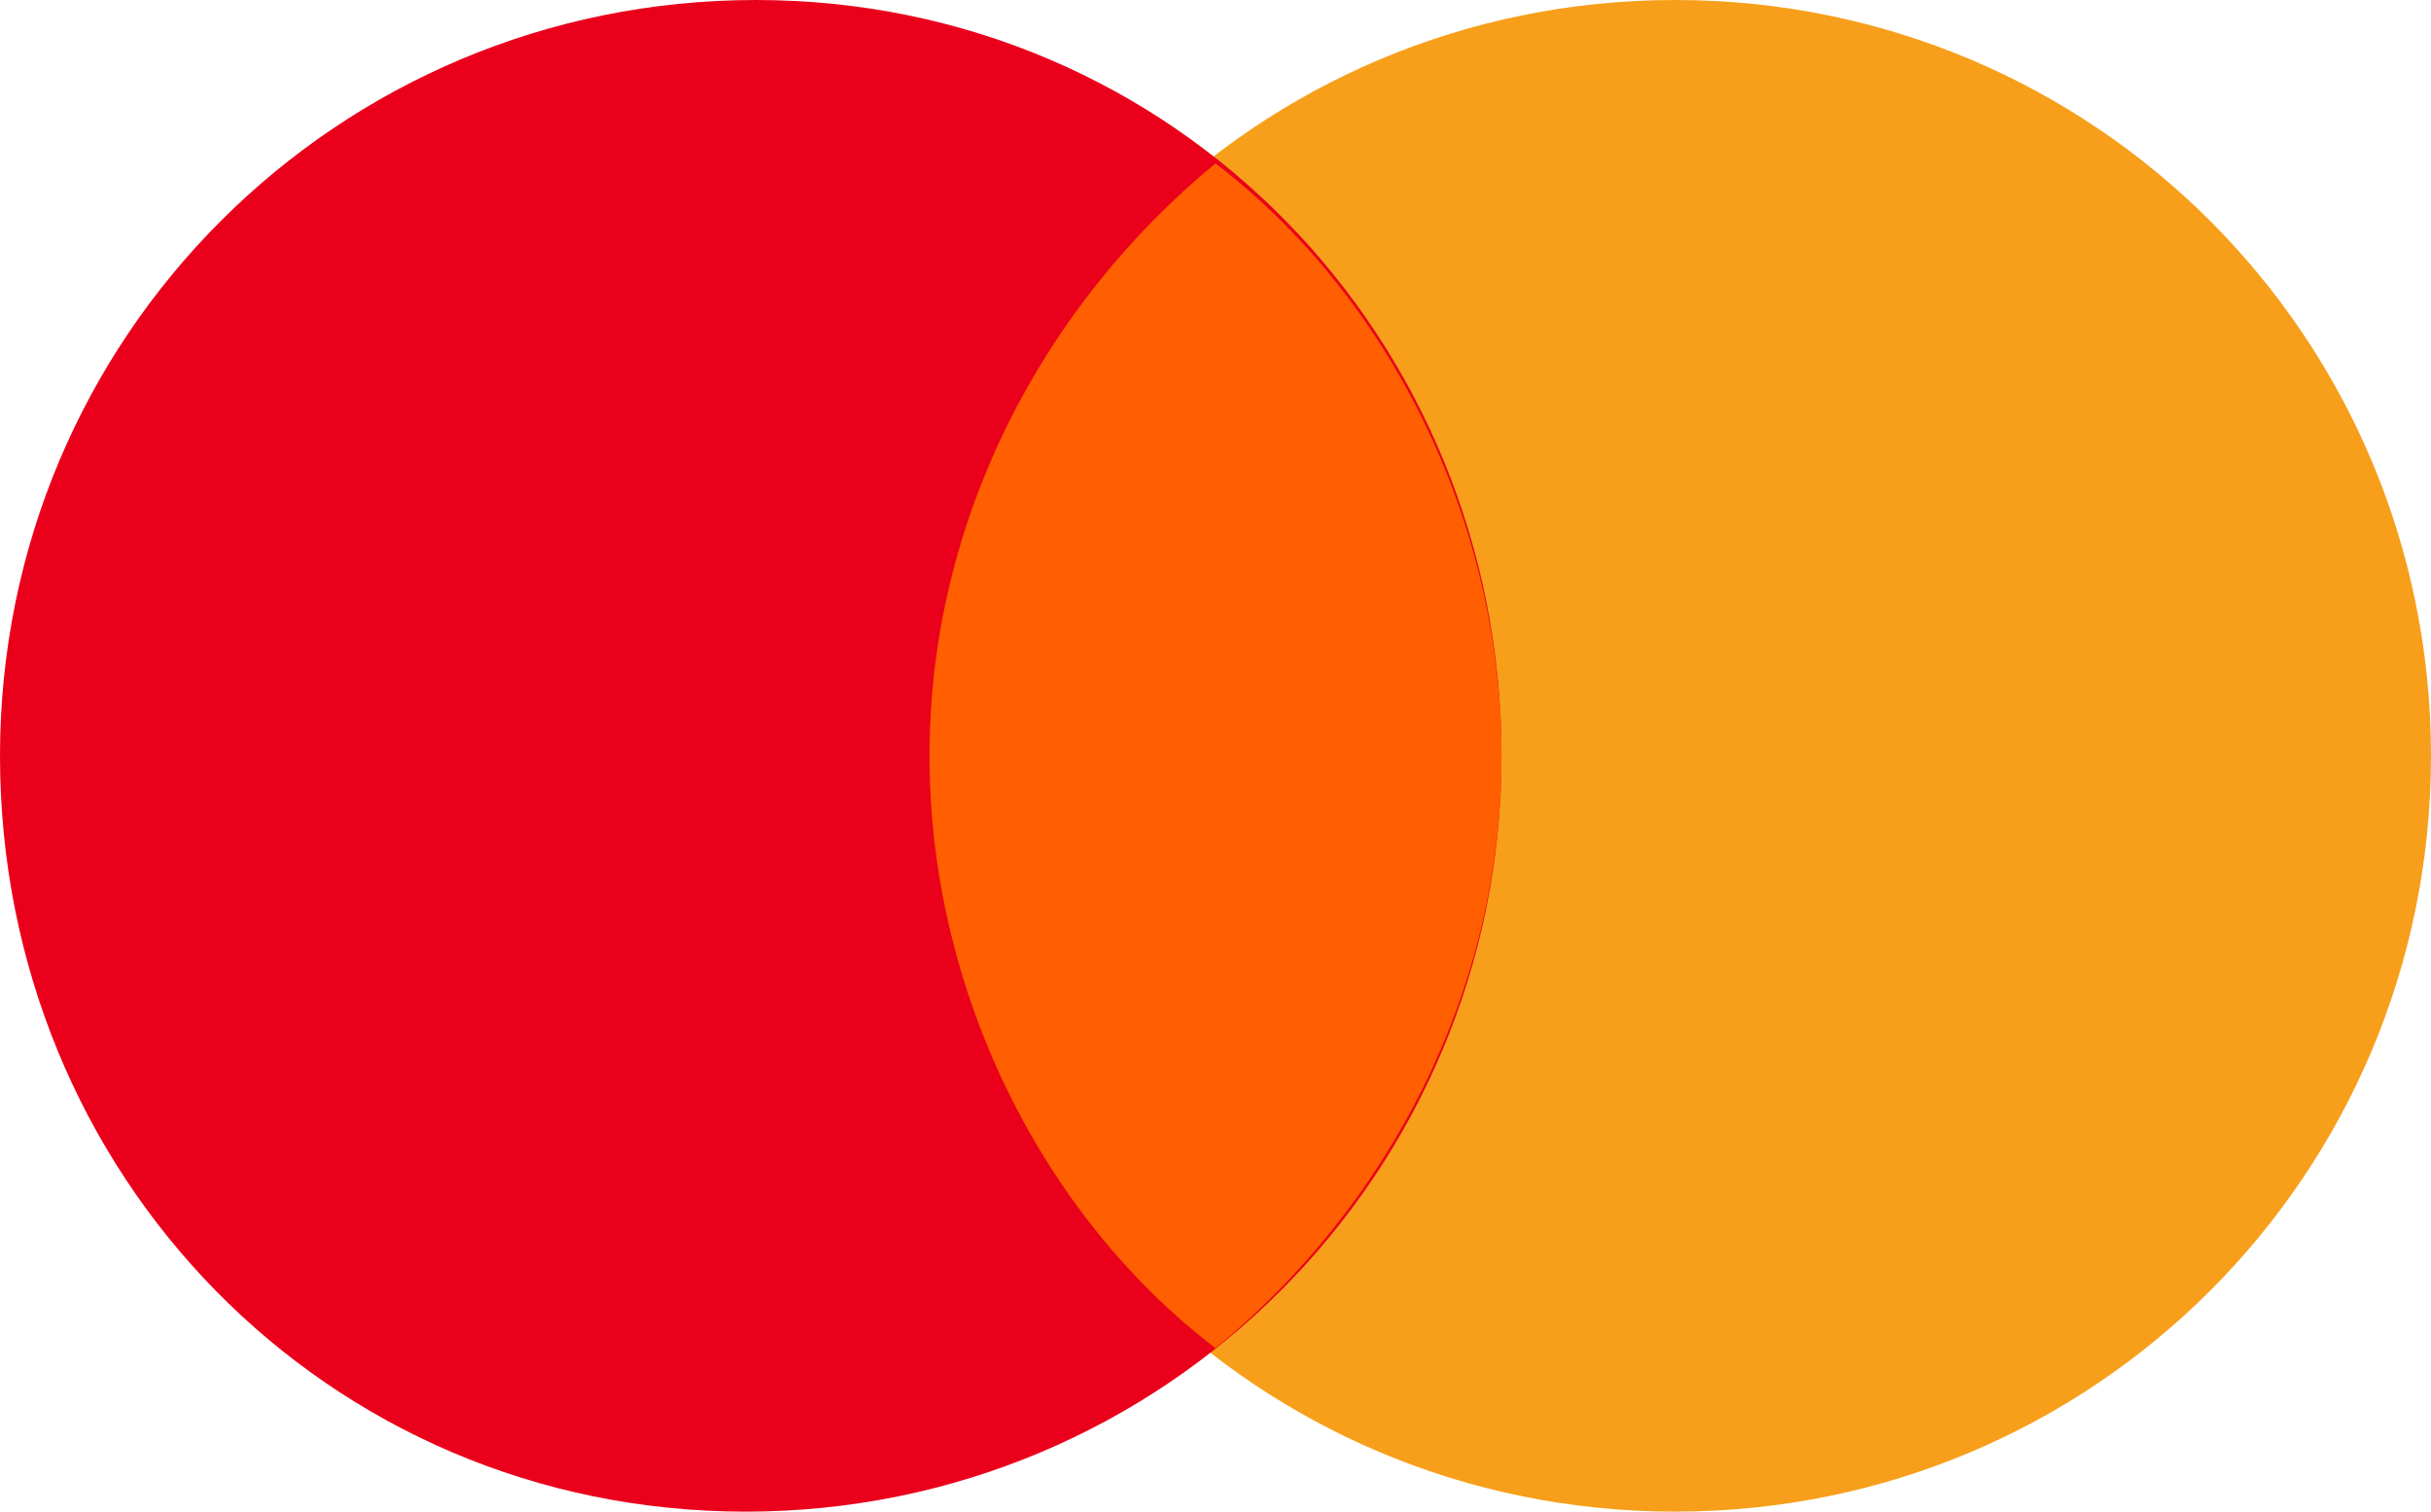 <?xml version="1.0" encoding="UTF-8"?>
<svg xmlns="http://www.w3.org/2000/svg" id="Layer_2" data-name="Layer 2" viewBox="0 0 23.8 14.8">
  <defs>
    <style>
      .cls-1 {
        fill: #f79f1a;
      }

      .cls-1, .cls-2, .cls-3 {
        stroke-width: 0px;
      }

      .cls-2 {
        fill: #ff5f01;
      }

      .cls-3 {
        fill: #ea001b;
      }
    </style>
  </defs>
  <g id="Layer_1-2" data-name="Layer 1">
    <g id="g3125">
      <g id="g3115">
        <g id="g3110">
          <path id="path2997" class="cls-1" d="M23.8,7.4c0,4.1-3.3,7.4-7.4,7.4s-7.4-3.3-7.4-7.4S12.3,0,16.4,0s7.4,3.3,7.4,7.4Z"></path>
          <path id="path2995" class="cls-3" d="M14.7,7.4c0,4.1-3.3,7.4-7.4,7.4S0,11.5,0,7.4,3.3,0,7.4,0s7.3,3.3,7.3,7.4h0Z"></path>
          <path id="path2999" class="cls-2" d="M11.9,1.6c-1.7,1.4-2.8,3.5-2.8,5.8s1.1,4.5,2.8,5.8c1.7-1.4,2.8-3.5,2.8-5.8s-1.1-4.5-2.8-5.8h0Z"></path>
        </g>
      </g>
    </g>
  </g>
</svg>
